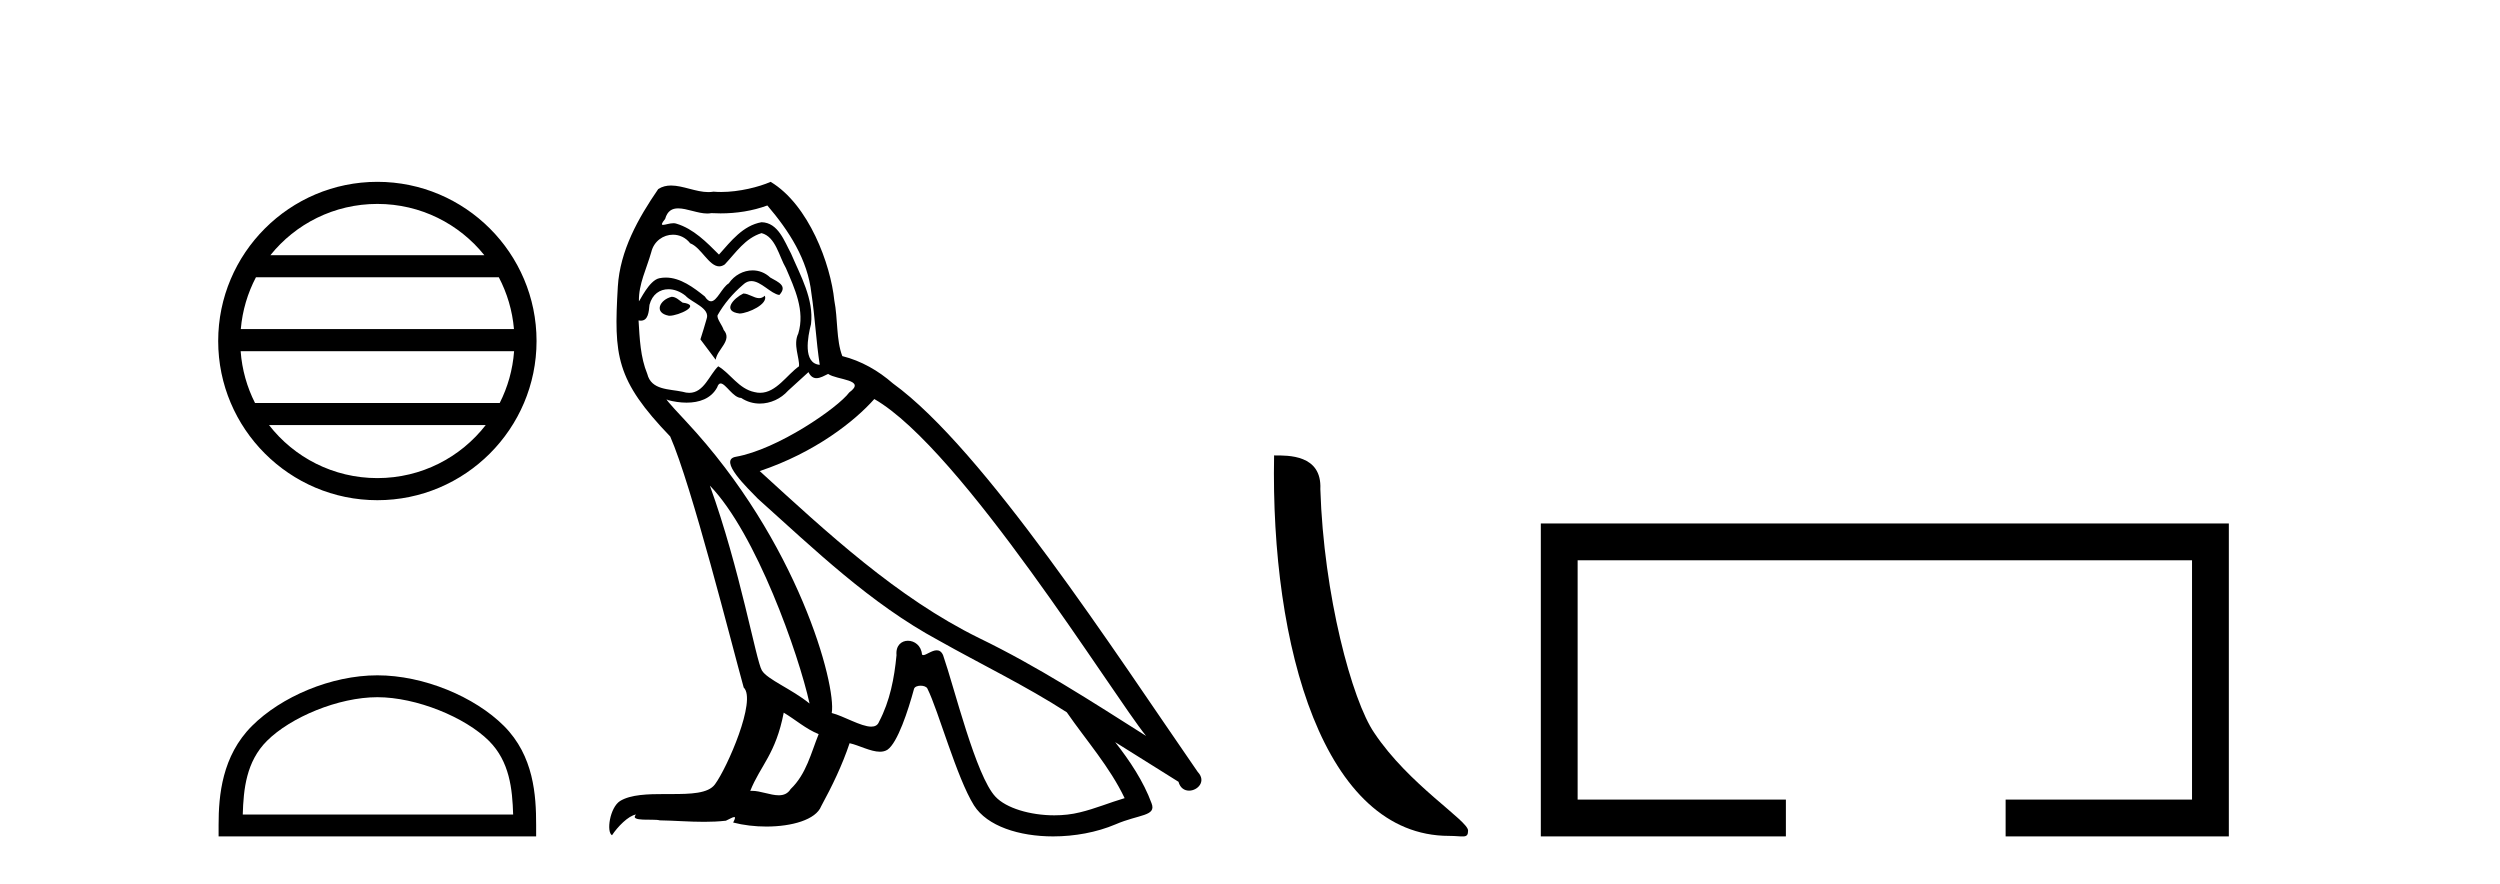 <?xml version='1.0' encoding='UTF-8' standalone='yes'?><svg xmlns='http://www.w3.org/2000/svg' xmlns:xlink='http://www.w3.org/1999/xlink' width='116.0' height='41.0' ><path d='M 17.51 9.462 C 19.519 9.462 21.308 10.389 22.473 11.84 L 12.547 11.84 C 13.712 10.389 15.501 9.462 17.51 9.462 ZM 23.145 12.865 C 23.528 13.594 23.774 14.407 23.848 15.27 L 11.173 15.27 C 11.247 14.407 11.493 13.594 11.876 12.865 ZM 23.854 16.295 C 23.791 17.155 23.558 17.968 23.187 18.699 L 11.833 18.699 C 11.462 17.968 11.229 17.155 11.166 16.295 ZM 22.537 19.724 C 21.374 21.221 19.556 22.184 17.51 22.184 C 15.464 22.184 13.646 21.221 12.483 19.724 ZM 17.51 8.437 C 13.438 8.437 10.124 11.752 10.124 15.823 C 10.124 19.895 13.438 23.209 17.51 23.209 C 21.582 23.209 24.896 19.895 24.896 15.823 C 24.896 11.752 21.582 8.437 17.51 8.437 Z' style='fill:#000000;stroke:none' /><path d='M 17.51 32.35 C 19.322 32.35 21.591 33.281 22.689 34.378 C 23.649 35.339 23.774 36.612 23.81 37.795 L 11.264 37.795 C 11.299 36.612 11.425 35.339 12.385 34.378 C 13.483 33.281 15.698 32.35 17.51 32.35 ZM 17.51 31.335 C 15.36 31.335 13.047 32.329 11.691 33.684 C 10.301 35.075 10.143 36.906 10.143 38.275 L 10.143 38.809 L 24.877 38.809 L 24.877 38.275 C 24.877 36.906 24.773 35.075 23.383 33.684 C 22.027 32.329 19.66 31.335 17.51 31.335 Z' style='fill:#000000;stroke:none' /><path d='M 34.491 13.619 C 34.035 13.839 33.478 14.447 34.322 14.548 C 34.727 14.531 35.656 14.109 35.487 13.721 L 35.487 13.721 C 35.4 13.804 35.311 13.834 35.221 13.834 C 34.982 13.834 34.737 13.619 34.491 13.619 ZM 31.165 13.771 C 30.608 13.906 30.321 14.514 31.03 14.649 C 31.042 14.65 31.054 14.651 31.067 14.651 C 31.475 14.651 32.588 14.156 31.672 14.042 C 31.52 13.94 31.368 13.771 31.165 13.771 ZM 35.605 9.534 C 36.601 10.699 37.479 12.049 37.648 13.603 C 37.817 14.717 37.867 15.831 38.036 16.928 C 37.243 16.861 37.479 15.628 37.631 15.038 C 37.766 13.873 37.142 12.792 36.703 11.762 C 36.399 11.205 36.112 10.328 35.335 10.311 C 34.474 10.463 33.917 11.189 33.36 11.813 C 32.786 11.239 32.178 10.615 31.385 10.378 C 31.344 10.363 31.297 10.357 31.248 10.357 C 31.07 10.357 30.862 10.435 30.766 10.435 C 30.683 10.435 30.684 10.377 30.862 10.159 C 30.969 9.78 31.191 9.668 31.467 9.668 C 31.869 9.668 32.383 9.907 32.816 9.907 C 32.881 9.907 32.945 9.901 33.006 9.889 C 33.148 9.897 33.291 9.901 33.434 9.901 C 34.172 9.901 34.912 9.789 35.605 9.534 ZM 35.335 10.817 C 35.994 10.986 36.145 11.898 36.466 12.438 C 36.871 13.383 37.361 14.413 37.04 15.476 C 36.787 15.983 37.108 16.624 37.074 16.996 C 36.511 17.391 36.017 18.226 35.269 18.226 C 35.187 18.226 35.103 18.216 35.014 18.194 C 34.272 18.042 33.9 17.333 33.326 16.996 C 32.911 17.397 32.665 18.228 31.98 18.228 C 31.886 18.228 31.784 18.212 31.672 18.178 C 31.047 18.042 30.22 18.11 30.034 17.35 C 29.714 16.574 29.68 15.713 29.629 14.869 L 29.629 14.869 C 29.666 14.876 29.701 14.879 29.732 14.879 C 30.074 14.879 30.105 14.483 30.136 14.143 C 30.267 13.649 30.621 13.42 31.014 13.42 C 31.279 13.42 31.562 13.524 31.807 13.721 C 32.094 14.042 32.972 14.295 32.786 14.801 C 32.702 15.105 32.6 15.426 32.499 15.747 L 33.208 16.692 C 33.276 16.202 34.002 15.797 33.579 15.308 C 33.512 15.088 33.259 14.801 33.293 14.632 C 33.596 14.092 34.002 13.619 34.474 13.214 C 34.602 13.09 34.732 13.042 34.861 13.042 C 35.314 13.042 35.769 13.635 36.162 13.687 C 36.551 13.265 36.129 13.096 35.74 12.877 C 35.5 12.65 35.209 12.546 34.919 12.546 C 34.497 12.546 34.076 12.766 33.816 13.147 C 33.495 13.339 33.272 13.98 32.99 13.98 C 32.902 13.98 32.807 13.917 32.702 13.755 C 32.186 13.342 31.569 12.879 30.893 12.879 C 30.793 12.879 30.693 12.889 30.591 12.91 C 30.114 13.009 29.684 13.976 29.648 13.976 C 29.647 13.976 29.646 13.975 29.646 13.974 C 29.629 13.181 30.001 12.472 30.22 11.695 C 30.343 11.185 30.78 10.89 31.226 10.89 C 31.517 10.89 31.813 11.016 32.026 11.29 C 32.529 11.476 32.897 12.359 33.37 12.359 C 33.453 12.359 33.539 12.332 33.63 12.269 C 34.153 11.712 34.576 11.053 35.335 10.817 ZM 32.938 22.533 C 35.082 24.744 37.057 30.349 37.564 32.645 C 36.736 31.97 35.605 31.531 35.352 31.109 C 35.082 30.67 34.339 26.399 32.938 22.533 ZM 40.568 18.515 C 44.62 20.845 51.677 32.307 53.179 34.148 C 50.647 32.544 48.148 30.923 45.43 29.606 C 41.615 27.733 38.357 24.694 35.251 21.858 C 37.817 20.997 39.657 19.545 40.568 18.515 ZM 36.365 33.067 C 36.905 33.388 37.395 33.827 37.986 34.063 C 37.631 34.941 37.412 35.92 36.686 36.612 C 36.549 36.832 36.355 36.901 36.133 36.901 C 35.749 36.901 35.282 36.694 34.892 36.694 C 34.865 36.694 34.838 36.695 34.812 36.697 C 35.285 35.515 35.994 34.992 36.365 33.067 ZM 37.513 17.266 C 37.615 17.478 37.746 17.547 37.884 17.547 C 38.066 17.547 38.262 17.427 38.425 17.35 C 38.83 17.637 40.231 17.604 39.404 18.211 C 38.88 18.92 36.083 20.854 34.141 21.195 C 33.302 21.342 34.711 22.668 35.166 23.141 C 37.8 25.504 40.383 28.003 43.54 29.708 C 45.515 30.822 47.591 31.818 49.499 33.05 C 50.41 34.367 51.491 35.582 52.183 37.034 C 51.491 37.237 50.816 37.524 50.107 37.693 C 49.733 37.787 49.327 37.831 48.921 37.831 C 47.806 37.831 46.685 37.499 46.19 36.967 C 45.278 36.005 44.282 31.902 43.759 30.4 C 43.685 30.231 43.579 30.174 43.465 30.174 C 43.237 30.174 42.972 30.397 42.842 30.397 C 42.815 30.397 42.794 30.388 42.78 30.366 C 42.746 29.95 42.427 29.731 42.128 29.731 C 41.832 29.731 41.556 29.946 41.598 30.4 C 41.497 31.463 41.294 32.527 40.788 33.489 C 40.726 33.653 40.596 33.716 40.426 33.716 C 39.946 33.716 39.141 33.221 38.593 33.084 C 38.813 31.784 37.04 25.133 31.841 19.562 C 31.659 19.365 30.867 18.53 30.936 18.53 C 30.944 18.53 30.963 18.541 30.997 18.566 C 31.263 18.635 31.562 18.683 31.859 18.683 C 32.429 18.683 32.987 18.508 33.276 17.975 C 33.32 17.843 33.375 17.792 33.439 17.792 C 33.67 17.792 34.02 18.464 34.39 18.464 C 34.658 18.643 34.958 18.726 35.257 18.726 C 35.746 18.726 36.232 18.504 36.568 18.127 C 36.888 17.84 37.192 17.553 37.513 17.266 ZM 35.757 8.437 C 35.227 8.673 34.298 8.908 33.464 8.908 C 33.342 8.908 33.223 8.903 33.107 8.893 C 33.028 8.907 32.947 8.913 32.866 8.913 C 32.298 8.913 31.686 8.608 31.136 8.608 C 30.927 8.608 30.726 8.652 30.541 8.774 C 29.612 10.125 28.768 11.627 28.667 13.299 C 28.481 16.506 28.566 17.62 31.098 20.254 C 32.094 22.516 33.951 29.893 34.508 31.902 C 35.116 32.476 33.748 35.616 33.174 36.393 C 32.862 36.823 32.039 36.844 31.155 36.844 C 31.059 36.844 30.962 36.844 30.865 36.844 C 30.07 36.844 29.265 36.861 28.768 37.169 C 28.296 37.473 28.127 38.604 28.397 38.756 C 28.65 38.368 29.157 37.845 29.511 37.794 L 29.511 37.794 C 29.173 38.148 30.355 37.98 30.608 38.064 C 31.291 38.075 31.982 38.133 32.675 38.133 C 33.01 38.133 33.345 38.119 33.681 38.081 C 33.833 38.014 33.995 37.911 34.067 37.911 C 34.122 37.911 34.122 37.973 34.018 38.165 C 34.496 38.29 35.033 38.352 35.558 38.352 C 36.739 38.352 37.858 38.037 38.104 37.406 C 38.61 36.477 39.083 35.498 39.421 34.485 C 39.851 34.577 40.393 34.88 40.828 34.88 C 40.955 34.88 41.073 34.854 41.176 34.789 C 41.649 34.468 42.138 32.966 42.409 31.97 C 42.434 31.866 42.575 31.816 42.717 31.816 C 42.854 31.816 42.992 31.862 43.033 31.953 C 43.54 32.966 44.384 36.072 45.194 37.372 C 45.805 38.335 47.288 38.809 48.864 38.809 C 49.857 38.809 50.887 38.622 51.761 38.25 C 52.858 37.777 53.669 37.878 53.432 37.271 C 53.061 36.258 52.419 35.295 51.744 34.435 L 51.744 34.435 C 52.723 35.042 53.702 35.667 54.682 36.275 C 54.762 36.569 54.965 36.686 55.173 36.686 C 55.572 36.686 55.987 36.252 55.576 35.819 C 51.744 30.282 45.65 20.845 41.429 17.789 C 40.754 17.198 39.961 16.743 39.083 16.523 C 38.796 15.78 38.88 14.784 38.712 13.94 C 38.543 12.269 37.53 9.5 35.757 8.437 Z' style='fill:#000000;stroke:none' /><path d='M 67.235 38.785 C 67.889 38.785 68.12 38.932 68.119 38.539 C 68.119 38.071 65.373 36.418 63.765 34.004 C 62.734 32.504 61.417 27.607 61.264 22.695 C 61.34 21.083 59.759 21.132 59.118 21.132 C 58.948 30.016 61.422 38.785 67.235 38.785 Z' style='fill:#000000;stroke:none' /><path d='M 71.494 24.289 L 71.494 38.809 L 82.865 38.809 L 82.865 37.101 L 73.202 37.101 L 73.202 25.997 L 101.71 25.997 L 101.71 37.101 L 93.061 37.101 L 93.061 38.809 L 103.418 38.809 L 103.418 24.289 Z' style='fill:#000000;stroke:none' /></svg>